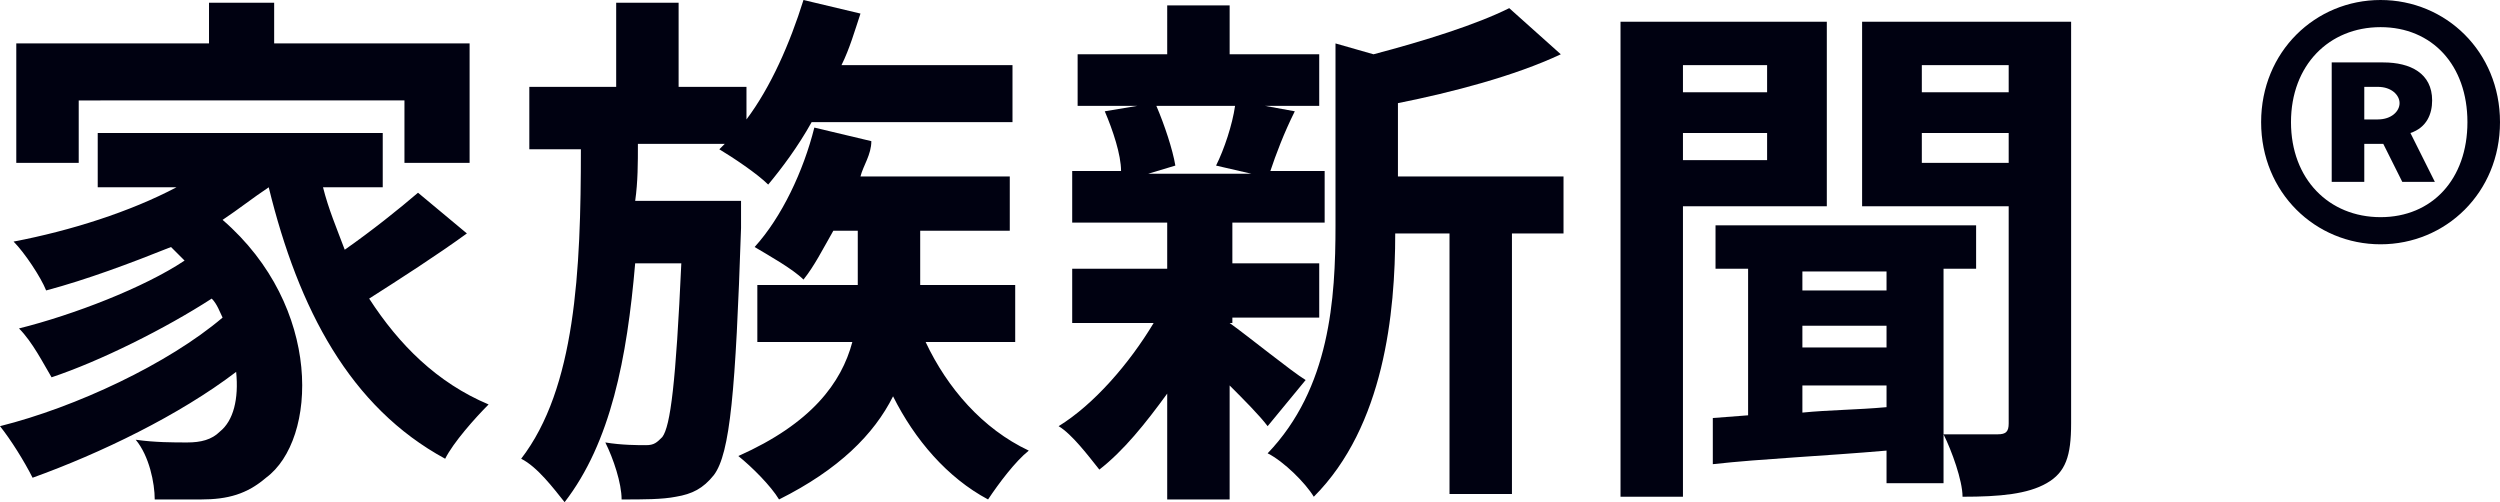 <?xml version="1.0" encoding="UTF-8"?>
<svg id="_編集モード" data-name="編集モード" xmlns="http://www.w3.org/2000/svg" version="1.1" viewBox="0 0 92.1 18.5">
  <defs>
    <style>
      .cls-1 {
        fill: #000111;
        stroke-width: 0px;
      }
    </style>
  </defs>
  <g>
    <path class="cls-1" d="M17.2,8.6c-1.1.8-2.5,1.7-3.6,2.4,1.1,1.7,2.5,3.1,4.4,3.9-.5.5-1.3,1.4-1.6,2-3.5-1.9-5.4-5.5-6.5-10h0c-.6.4-1.1.8-1.7,1.2,3.7,3.2,3.5,8.1,1.6,9.5-.7.6-1.4.8-2.4.8h-1.7c0-.6-.2-1.6-.7-2.2.7.1,1.4.1,1.9.1s.9-.1,1.2-.4c.5-.4.7-1.2.6-2.2-2.1,1.6-5,3-7.5,3.9-.3-.6-.8-1.4-1.2-1.9,2.8-.7,6.2-2.3,8.2-4-.1-.2-.2-.5-.4-.7-1.7,1.1-4.1,2.3-5.9,2.9-.3-.5-.7-1.3-1.2-1.8,2-.5,4.6-1.5,6.1-2.5l-.5-.5c-1.5.6-3.1,1.2-4.6,1.6-.2-.5-.8-1.4-1.2-1.8,2.1-.4,4.3-1.1,6-2h-2.9v-2h10.5v2h-2.2c.2.8.5,1.5.8,2.3,1-.7,2-1.5,2.7-2.1l1.8,1.5ZM2.9,6H.6V1.6h7.1V.1h2.4v1.5h7.2v4.4h-2.4v-2.3H2.9v2.3Z"/>
    <path class="cls-1" d="M27.3,7.5v.9c-.2,6-.4,8.3-1,9.1-.4.5-.8.7-1.4.8-.5.1-1.2.1-2,.1,0-.6-.3-1.5-.6-2.1.6.1,1.2.1,1.5.1s.4-.1.6-.3c.3-.4.5-2,.7-6.4h-1.7c-.3,3.5-.9,6.6-2.6,8.8-.4-.5-1-1.3-1.6-1.6,2-2.6,2.2-6.9,2.2-11.4h-1.9v-2.3h3.2V.1h2.3v3.1h2.5v1.2c.9-1.2,1.6-2.8,2.1-4.4l2.1.5c-.2.6-.4,1.3-.7,1.9h6.3v2.1h-7.4c-.5.9-1.1,1.7-1.6,2.3-.4-.4-1.3-1-1.8-1.3l.2-.2h-3.2c0,.7,0,1.4-.1,2.1h3.9ZM34.1,12.6c.8,1.7,2.1,3.2,3.8,4-.5.4-1.1,1.2-1.5,1.8-1.5-.8-2.7-2.2-3.5-3.8-.7,1.4-2,2.7-4.2,3.8-.3-.5-1-1.2-1.5-1.6,2.7-1.2,3.8-2.7,4.2-4.2h-3.5v-2.1h3.7v-2h-.9c-.4.7-.7,1.3-1.1,1.8-.4-.4-1.3-.9-1.8-1.2,1-1.1,1.8-2.8,2.2-4.4l2.1.5c0,.5-.3.9-.4,1.3h5.5v2h-3.3v2h3.5v2.1h-3.3Z"/>
    <path class="cls-1" d="M45.3,11.9c.7.5,2.3,1.8,2.8,2.1l-1.4,1.7c-.3-.4-.9-1-1.4-1.5v4.2h-2.3v-3.9c-.8,1.1-1.6,2.1-2.5,2.8-.4-.5-1-1.3-1.5-1.6,1.3-.8,2.6-2.3,3.5-3.8h-3v-2h3.5v-1.7h-3.5v-1.9h1.8c0-.6-.3-1.5-.6-2.2l1.2-.2h-2.2v-1.9h3.3V.2h2.3v1.8h3.3v1.9h-2l1.1.2c-.4.8-.7,1.6-.9,2.2h2v1.9h-3.4v1.5h3.2v2h-3.2v.2h0ZM42.6,3.9c.3.7.6,1.6.7,2.2l-1,.3h3.8l-1.3-.3c.3-.6.6-1.5.7-2.2h-2.9ZM57.6,8.6h-1.9v9.6h-2.3v-9.6h-2c0,2.9-.4,7.1-3,9.7-.3-.5-1.1-1.3-1.7-1.6,2.3-2.4,2.5-5.7,2.5-8.4V1.6l1.4.4c1.9-.5,3.8-1.1,5-1.7l1.9,1.7c-1.7.8-4,1.4-6,1.8v2.7h6.1v2.1Z"/>
    <path class="cls-1" d="M62,7.5v10.8h-2.3V.8h7.6v6.8h-5.3ZM62,2.4v1h3.1v-1s-3.1,0-3.1,0ZM65.1,5.9v-1h-3.1v1h3.1ZM71.6,10v7.8h-2.1v-1.2c-2.3.2-4.6.3-6.4.5v-1.7c0,0,1.3-.1,1.3-.1v-5.4h-1.2v-1.6h9.6v1.6h-1.2ZM69.5,10h-3.1v.7h3.1v-.7ZM69.5,12h-3.1v.8h3.1v-.8ZM66.4,15.2c1-.1,2-.1,3.1-.2v-.8h-3.1v1ZM76.3,15.6c0,1.2-.2,1.8-.9,2.2-.7.4-1.7.5-3.1.5,0-.6-.4-1.7-.7-2.3h2c.3,0,.4-.1.4-.4V7.6h-5.4V.8h7.7v14.8ZM70.8,2.4v1h3.2v-1s-3.2,0-3.2,0ZM74,5.9v-1h-3.2v1.1h3.2Z"/>
  </g>
  <g>
    <path class="cls-1" d="M87.7,0C85.3,0,83.3,1.9,83.3,4.5s2,4.5,4.4,4.5,4.4-1.9,4.4-4.5C92.1,1.9,90.1,0,87.7,0ZM87.7,8c-1.9,0-3.3-1.4-3.3-3.5s1.4-3.5,3.3-3.5,3.2,1.4,3.2,3.5-1.3,3.5-3.2,3.5Z"/>
    <path class="cls-1" d="M89.6,3.7c0-1-.8-1.4-1.8-1.4h-1.9v4.4h1.2v-1.4h.7l.7,1.4h1.2l-.9-1.8c.6-.2.8-.7.8-1.2ZM87.6,4.4h-.5v-1.2h.5c.5,0,.8.3.8.6s-.3.6-.8.6Z"/>
  </g>
</svg>